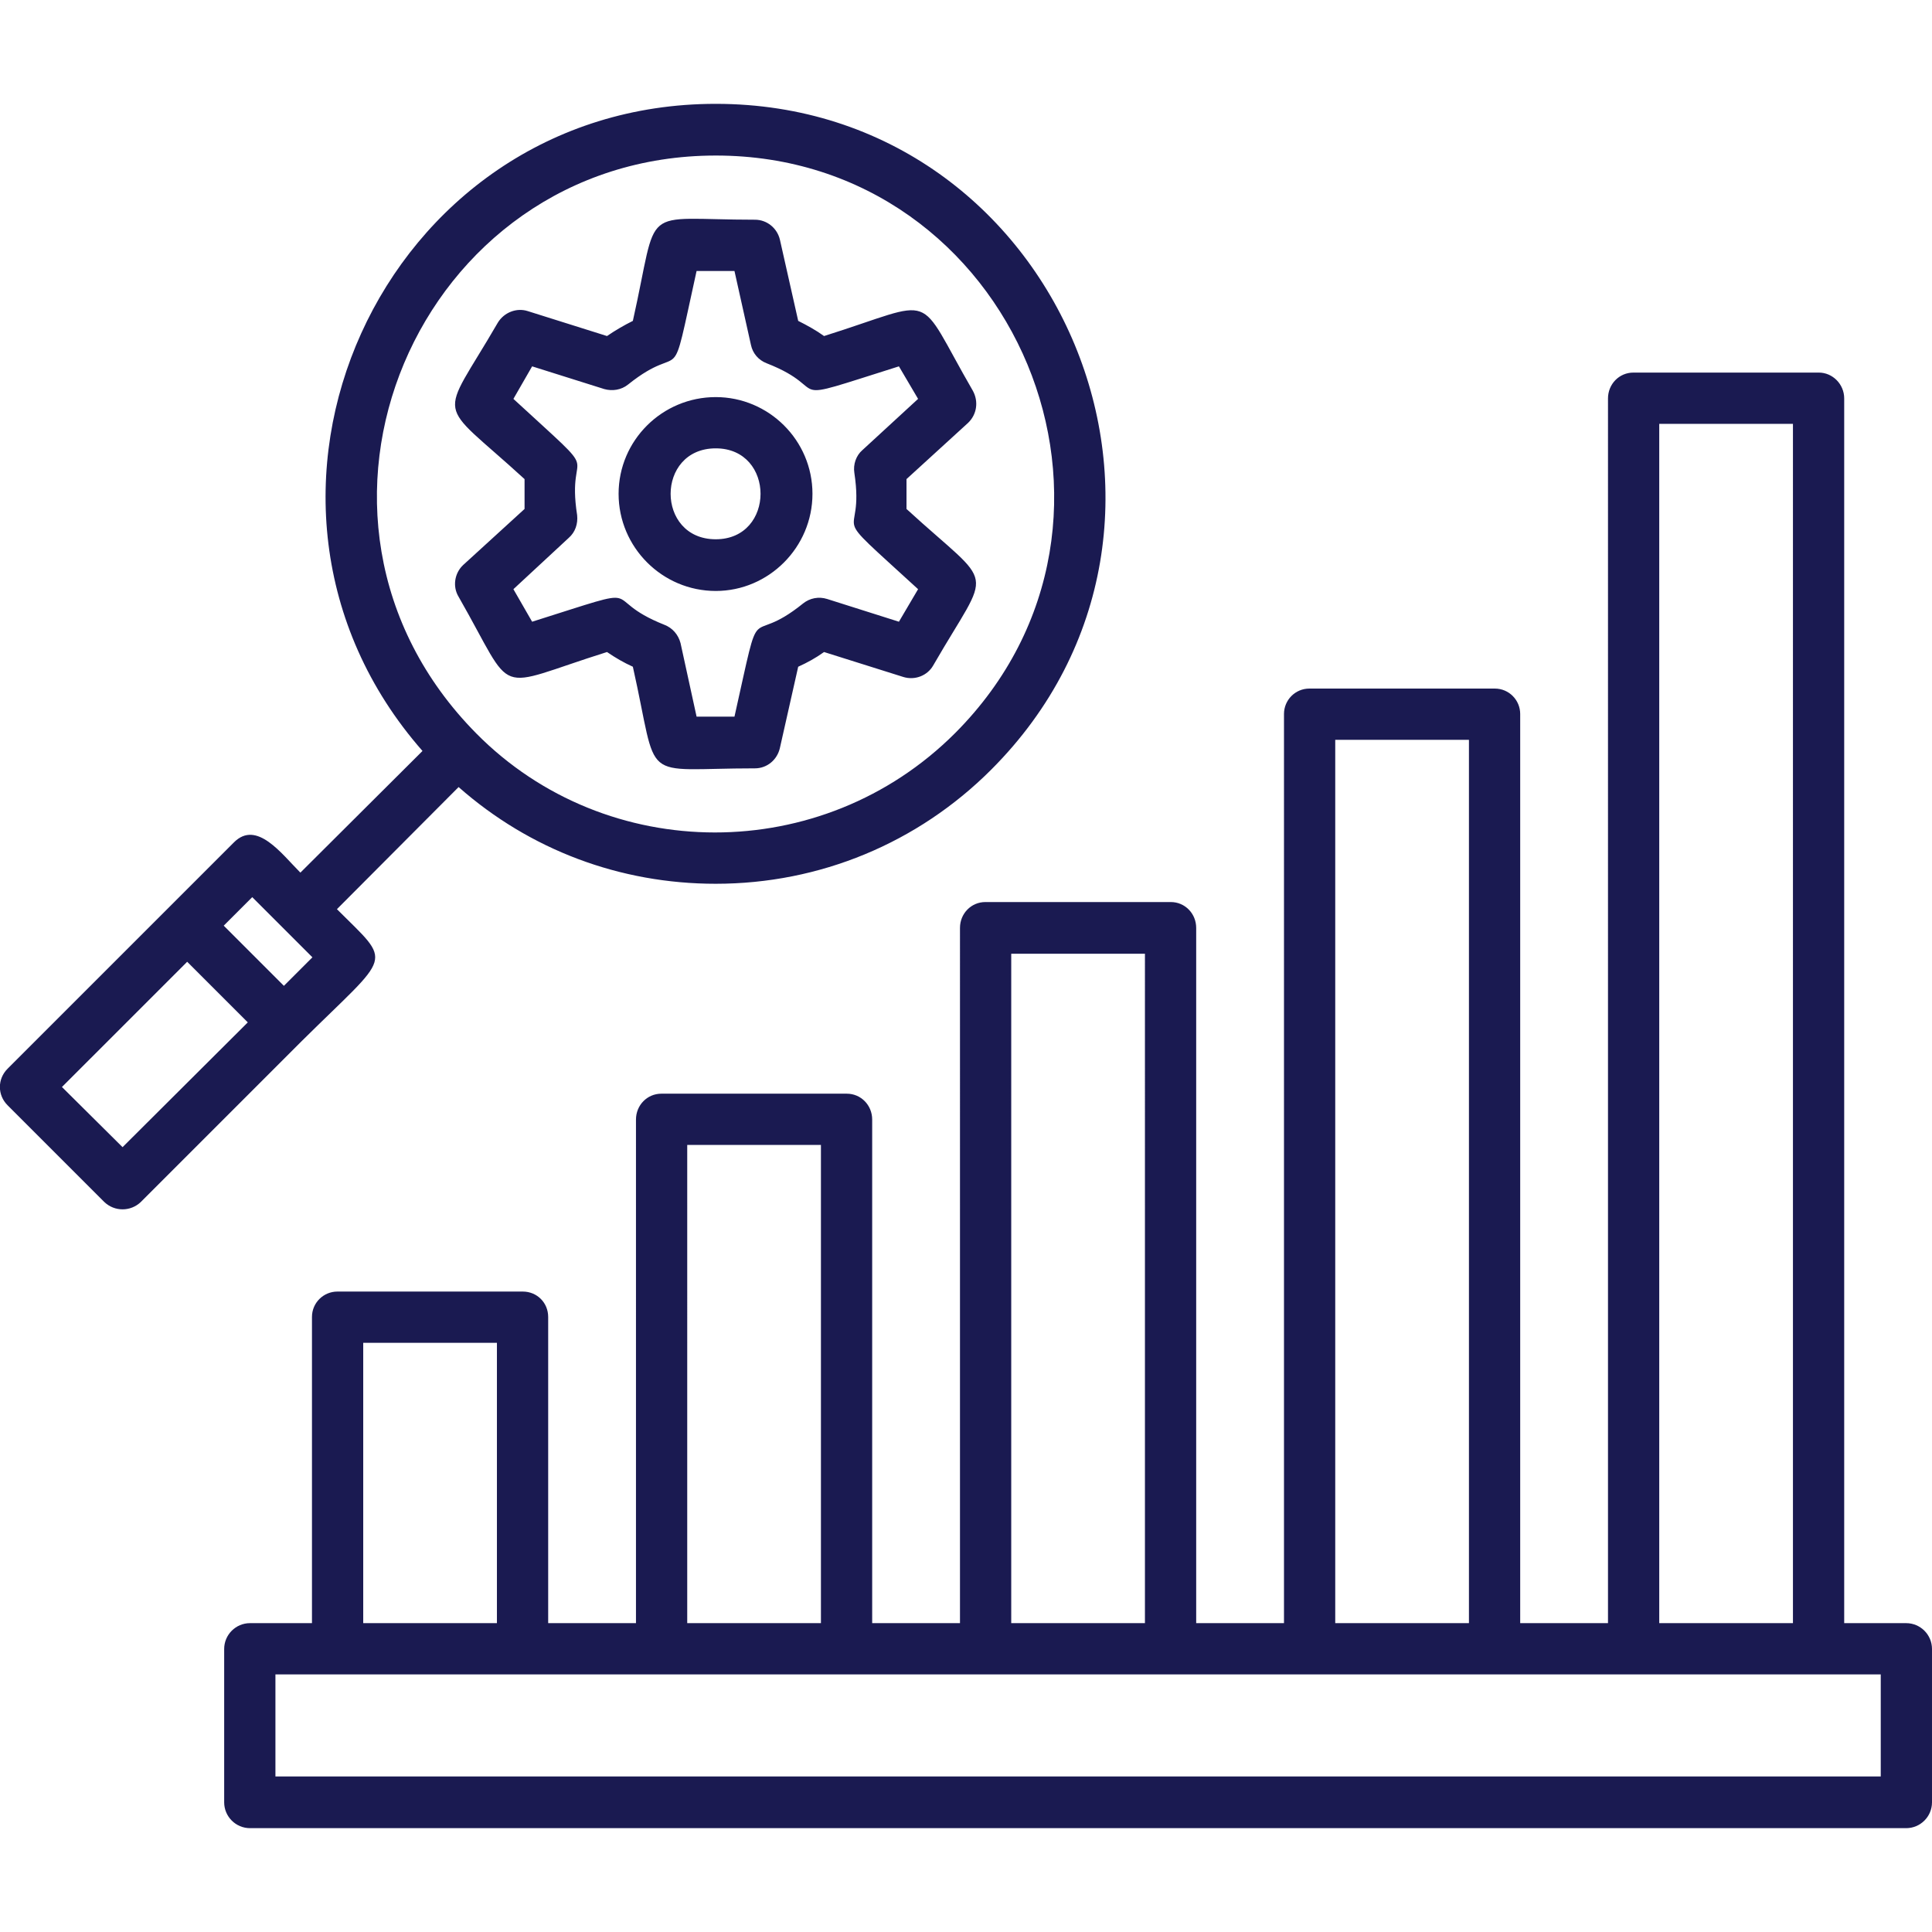 <svg xmlns="http://www.w3.org/2000/svg" version="1.1" xmlns:xlink="http://www.w3.org/1999/xlink" xmlns:svgjs="http://svgjs.com/svgjs" width="512" height="512" x="0" y="0" viewBox="0 0 4335 4335" style="enable-background:new 0 0 512 512" xml:space="preserve" class=""><g><path d="M4081 3757H618v229h3602v-229zM1606 1983c-215 0-417-76-577-217l-273 274c126 126 124 95-78 295l-362 362c-23 22-59 22-82 0L17 2480c-23-23-23-59 0-82l508-508c51-51 107 26 149 68l274-273c-494-563-92-1452 658-1452 774 0 1168 944 618 1494-165 165-385 256-618 256zm0-1634c-668 0-1018 811-537 1297 292 295 776 297 1074-1 477-478 135-1296-537-1296zM139 2439l136 135 281-280-136-136zm498-227 64-64-135-135-64 64zm1057-488c-264 0-214 39-274-228-20-9-39-20-58-33-261 82-202 105-333-124-14-23-9-53 10-71l138-126v-67c-202-185-192-123-60-351 14-23 42-34 67-26l178 56c19-13 38-24 58-34 60-267 10-227 274-227 27 0 50 19 56 45l41 182c20 10 40 21 58 34 261-82 202-105 334 123 13 24 9 53-11 72l-138 126v67c202 185 192 122 60 351-13 23-41 34-67 26l-178-56c-18 13-38 24-58 33l-41 182c-6 27-29 46-56 46zm-131-116h85c64-286 24-149 154-254 15-12 35-16 54-10l161 51 43-73c-216-198-118-95-143-261-3-19 4-39 18-51l125-115-43-73c-279 88-141 54-297-7-18-7-31-22-35-41l-37-166h-85c-63 286-23 150-154 255-15 12-35 15-53 10l-162-51-42 73c215 198 117 94 143 261 2 19-4 38-19 51l-124 115 42 73c279-88 141-55 297 7 18 7 31 22 36 41zm43-282c-120 0-218-98-218-218s98-217 218-217c119 0 217 97 217 217s-98 218-217 218zm0-320c-135 0-135 204 0 204 134 0 134-204 0-204zm2002 2636V894c0-32 25-58 57-58h416c31 0 57 26 57 58v2748h139c32 0 58 26 58 58v344c0 32-26 58-58 58H561c-32 0-58-26-58-58v-344c0-32 26-58 58-58h139v-687c0-32 26-57 57-57h416c32 0 57 25 57 57v687h197V2512c0-32 25-58 57-58h416c32 0 57 26 57 58v1130h197V2082c0-32 25-58 57-58h416c32 0 57 26 57 58v1560h197V1602c0-31 25-57 57-57h416c32 0 57 26 57 57v2040zm-2793 0h300v-629H815zm727 0h300V2569h-300zm727 0h300V2140h-300zm727 0h300V1660h-300zm727 0h300V951h-300z" fill="#1a1a51" data-original="#000000" class=""></path></g></svg>